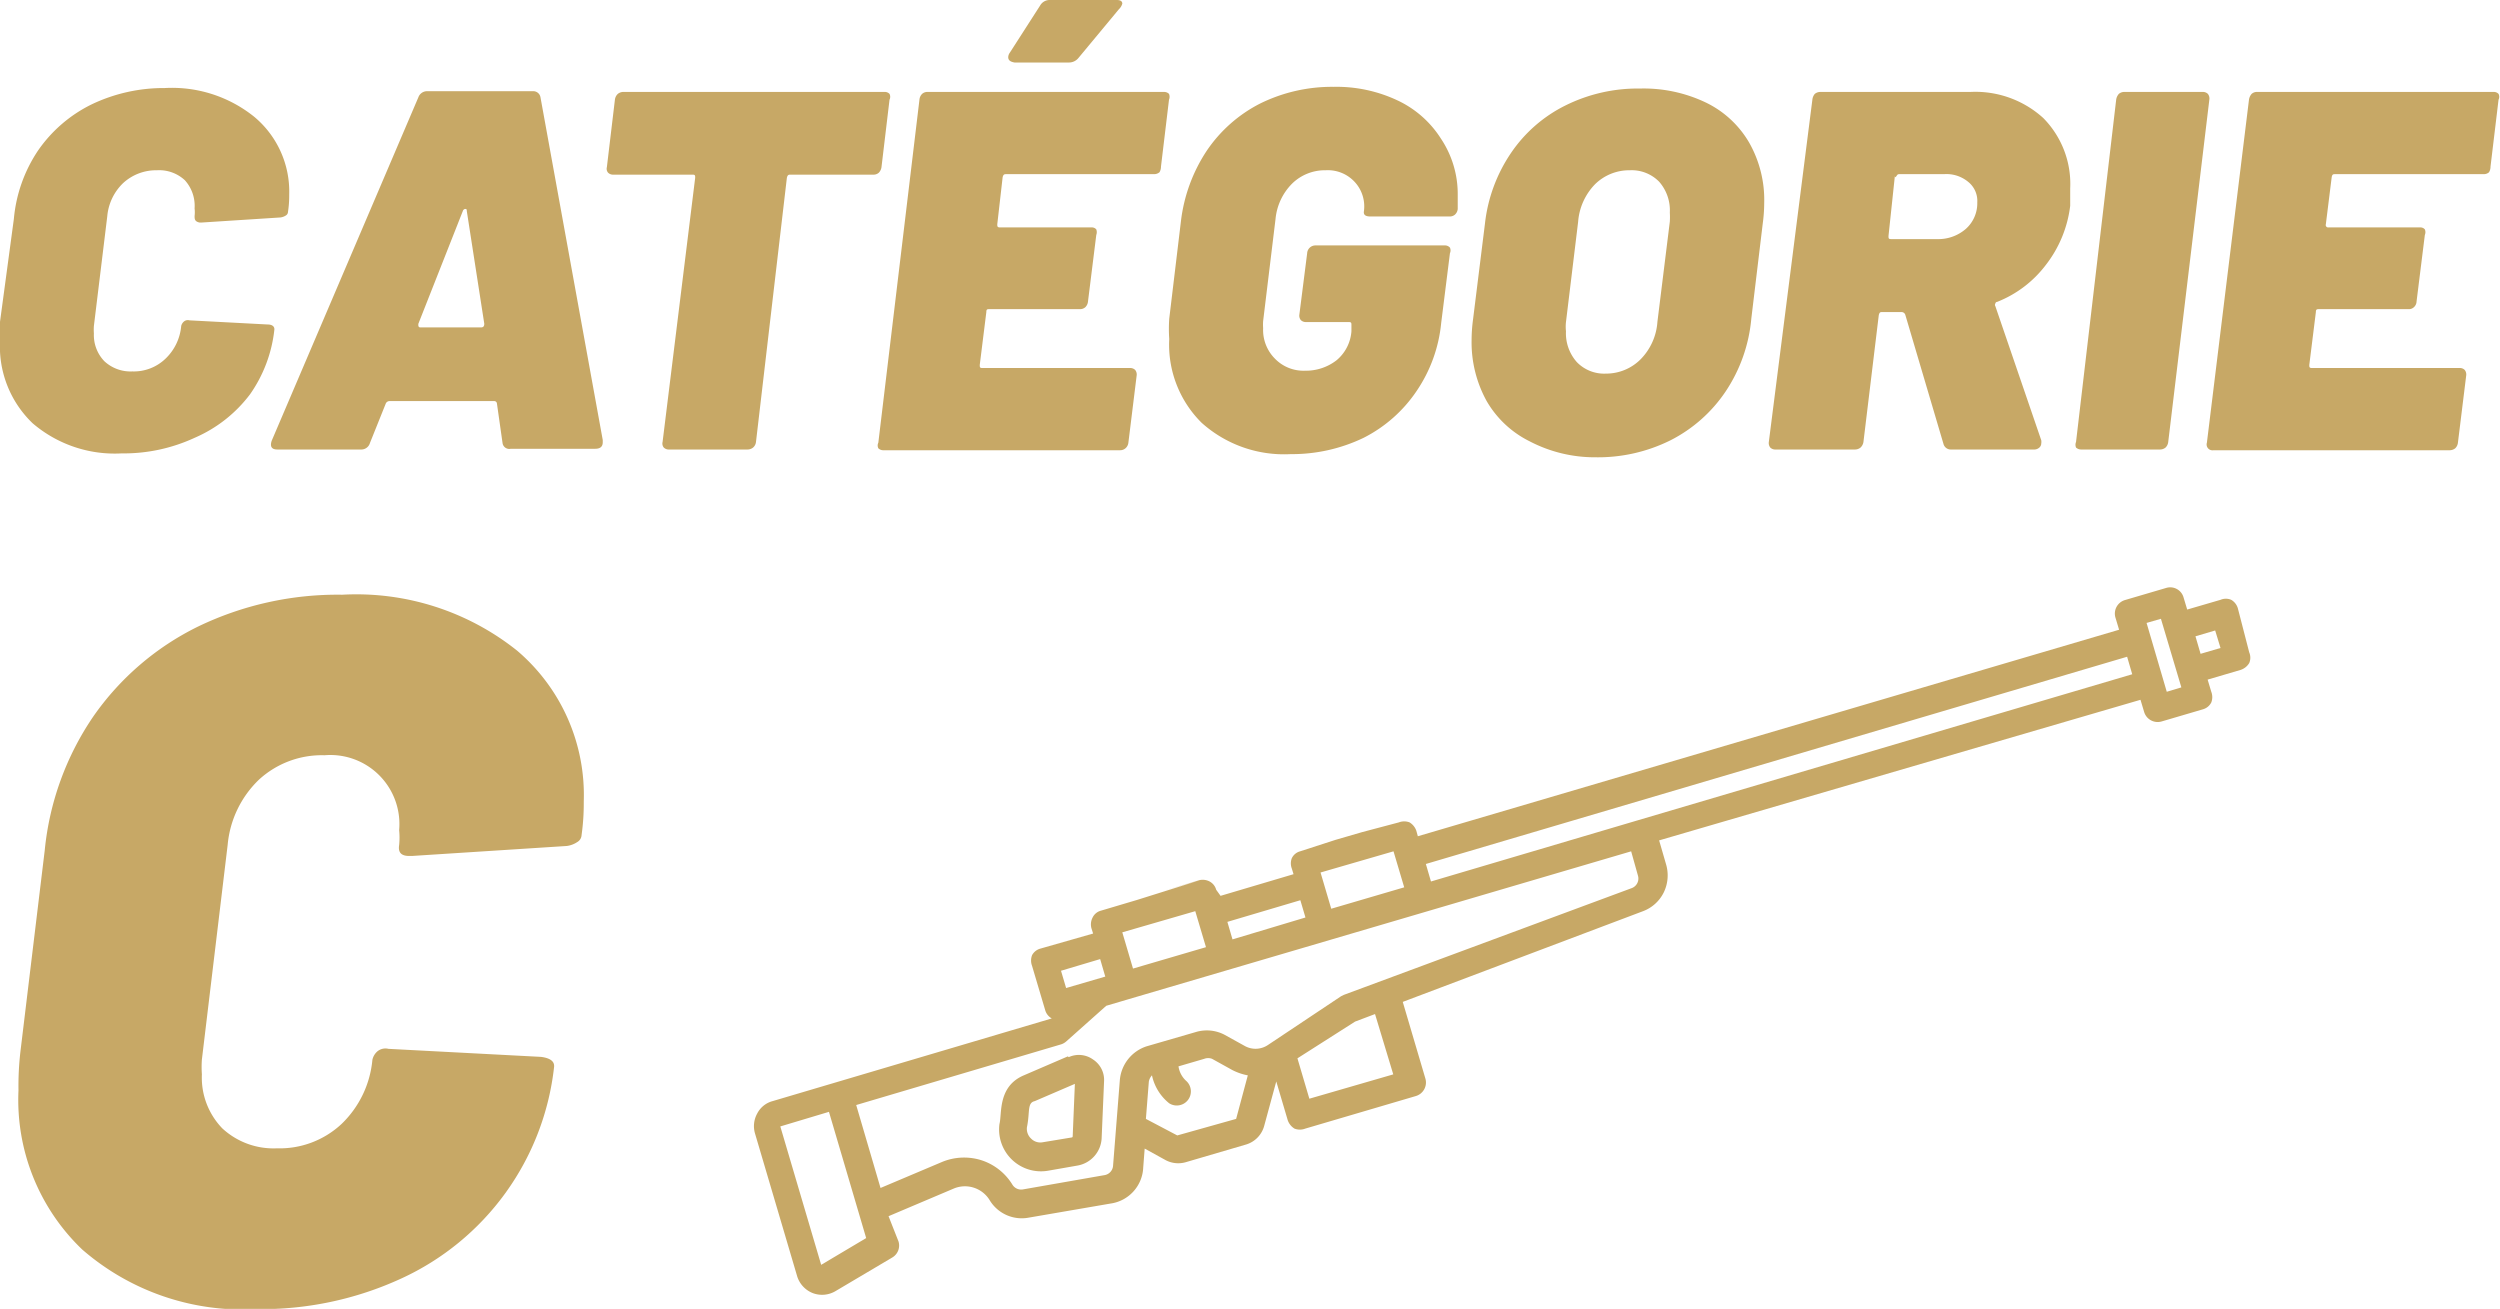 <svg id="Calque_1" data-name="Calque 1" xmlns="http://www.w3.org/2000/svg" viewBox="0 0 102.78 53.81"><defs><style>.cls-1{fill:#c7a866;}</style></defs><path class="cls-1" d="M57.29,35l.44,1.48-3,.88-.44-1.49ZM46.58,39.82l-.44-1.49,3-.87.44,1.48Zm7.09-2.1-3,.9-.21-.72,3-.89Zm-4.35-1.53L46.74,37l-1.48.44h0a.53.53,0,0,0-.34.28.61.61,0,0,0-.05.44l.07.22L42.77,39a.55.55,0,0,0-.34.27.62.62,0,0,0,0,.44l.54,1.82a.57.57,0,0,0,.27.34l0,0-11.48,3.4a1,1,0,0,0-.63.51,1.07,1.07,0,0,0-.09.82l1.73,5.86h0a1.09,1.09,0,0,0,.64.7,1.08,1.08,0,0,0,.94-.08l2.33-1.38h0a.57.57,0,0,0,.26-.66L36.53,50l2.69-1.14h0a1.19,1.19,0,0,1,1.46.47,1.54,1.54,0,0,0,1.61.73l3.37-.58A1.56,1.56,0,0,0,47,48l.06-.78.87.48h0a1.11,1.11,0,0,0,.82.08l2.49-.73a1.1,1.1,0,0,0,.73-.75l.5-1.84.47,1.59h0a.65.65,0,0,0,.28.35.61.61,0,0,0,.44,0l4.55-1.34a.58.58,0,0,0,.39-.72l-.93-3.15,9.88-3.73a1.56,1.56,0,0,0,.85-.77,1.6,1.6,0,0,0,.1-1.14l-.29-1L88,28.77l.15.5a.58.58,0,0,0,.72.39l1.7-.5a.55.55,0,0,0,.34-.28.61.61,0,0,0,0-.44l-.15-.5,1.36-.4a.65.65,0,0,0,.35-.28.56.56,0,0,0,0-.44h0L92,25a.6.6,0,0,0-.27-.34.56.56,0,0,0-.44,0l-1.37.4-.15-.5h0a.57.57,0,0,0-.71-.39l-1.7.5a.58.58,0,0,0-.39.72l.15.5L58.29,34.38l-.06-.22h0a.65.65,0,0,0-.28-.35.61.61,0,0,0-.44,0L56,34.21l-1.1.32L53.45,35a.53.53,0,0,0-.34.28.59.59,0,0,0,0,.43l.07.23-3,.89L50,36.58h0a.55.55,0,0,0-.27-.34.61.61,0,0,0-.44-.05l-1.48.44m-4.19,3.28,1.61-.48.21.72-1.61.47ZM33.76,52l-1.68-5.69,2-.6,1.53,5.19ZM48.4,46.68,47.11,46l.12-1.52h0a.49.49,0,0,1,.13-.27,2,2,0,0,0,.71,1.15.58.58,0,0,0,.71-.91,1,1,0,0,1-.33-.61l1.06-.31h0a.45.45,0,0,1,.32,0l.83.46a2.31,2.31,0,0,0,.64.22L50.82,46Zm8.88-2.51-3.45,1-.49-1.66L55.71,42l.82-.31ZM67.06,35l.28,1a.42.42,0,0,1-.25.51L55.25,40.9l-.12.06-3,2a.91.91,0,0,1-.94.05l-.83-.46a1.57,1.57,0,0,0-1.2-.12l-2,.58a1.6,1.6,0,0,0-1.12,1.38l-.28,3.54a.42.42,0,0,1-.34.38l-3.37.59a.42.42,0,0,1-.43-.2,2.34,2.34,0,0,0-1.27-1,2.37,2.37,0,0,0-1.62.07L36.2,48.84l-1-3.41,8.41-2.49a.59.59,0,0,0,.22-.12l1.65-1.47.88-.26L67.06,35Zm.22-1.26-8.45,2.5-.21-.72L87.45,27l.21.72Zm21.8-5.3-.83-2.83.59-.17.84,2.82Zm1.18-2.28.81-.24.22.72-.82.24Z"/><path class="cls-1" d="M43.9,43.43l-1.81.78c-1.08.46-.89,1.58-1,2h0a1.72,1.72,0,0,0,2,1.92l1.2-.21h0a1.2,1.2,0,0,0,1-1.11l.1-2.35h0a1,1,0,0,0-.45-.9,1,1,0,0,0-1-.1Zm.18,3.33-1.21.2a.53.53,0,0,1-.48-.15.55.55,0,0,1-.17-.47c.13-.62,0-1,.32-1.07l1.65-.71-.09,2.17s0,0,0,0Z"/><path class="cls-1" d="M1.34,17.4A4.37,4.37,0,0,1,0,14.05a5.65,5.65,0,0,1,0-.82L.57,9a6,6,0,0,1,1-2.82,5.76,5.76,0,0,1,2.2-1.89,6.86,6.86,0,0,1,3-.67,5.39,5.39,0,0,1,3.68,1.18A4,4,0,0,1,11.89,8c0,.14,0,.38-.05.71a.18.18,0,0,1-.09.15.53.53,0,0,1-.22.08l-3.26.21H8.21C8,9.11,8,9,8,8.88a1.28,1.28,0,0,0,0-.31A1.57,1.57,0,0,0,7.6,7.41,1.55,1.55,0,0,0,6.45,7a2,2,0,0,0-1.38.52,2.15,2.15,0,0,0-.66,1.37L3.86,13.4a2.16,2.16,0,0,0,0,.31,1.55,1.55,0,0,0,.43,1.14,1.58,1.58,0,0,0,1.15.42,1.88,1.88,0,0,0,1.36-.52,2.11,2.11,0,0,0,.65-1.35.34.34,0,0,1,.11-.18.25.25,0,0,1,.23-.05l3.21.17c.2,0,.29.09.28.21a5.69,5.69,0,0,1-1,2.66A5.65,5.65,0,0,1,8,18a6.94,6.94,0,0,1-3,.64A5.19,5.19,0,0,1,1.34,17.4Z"/><path class="cls-1" d="M20.66,18.21l-.23-1.62a.11.11,0,0,0-.12-.1H16a.17.17,0,0,0-.14.1l-.65,1.62a.37.37,0,0,1-.38.27H11.4c-.23,0-.31-.12-.23-.36L17.2,4a.38.38,0,0,1,.38-.25H21.9a.3.3,0,0,1,.32.25l2.56,14.09v.09c0,.18-.1.27-.31.27H21A.28.28,0,0,1,20.66,18.21Zm-3.38-4.75h2.5c.09,0,.13-.05.13-.15l-.72-4.64c0-.05,0-.08-.07-.08a.12.12,0,0,0-.09.08L17.2,13.31C17.19,13.41,17.21,13.46,17.28,13.46Z"/><path class="cls-1" d="M36.57,3.86a.27.27,0,0,1,0,.24l-.33,2.77a.41.41,0,0,1-.11.23.32.32,0,0,1-.23.08h-3.4c-.07,0-.12,0-.15.13L31.08,18.17a.35.35,0,0,1-.12.23.36.36,0,0,1-.24.08H27.51a.29.29,0,0,1-.22-.08.26.26,0,0,1-.05-.23L28.58,7.31c0-.09,0-.13-.1-.13h-3.3A.29.29,0,0,1,25,7.1a.25.25,0,0,1-.05-.23l.33-2.77a.39.39,0,0,1,.12-.24.36.36,0,0,1,.24-.08H36.37A.26.26,0,0,1,36.57,3.86Z"/><path class="cls-1" d="M47.67,7.08a.34.34,0,0,1-.23.08H41.37c-.07,0-.12,0-.15.13L41,9.22c0,.08,0,.13.11.13h3.76a.24.24,0,0,1,.2.08.33.33,0,0,1,0,.23l-.34,2.73a.38.38,0,0,1-.1.23.32.32,0,0,1-.23.09H40.68c-.09,0-.13,0-.13.12L40.28,15c0,.09,0,.13.1.13h6.07a.29.29,0,0,1,.22.08.3.3,0,0,1,.06.23l-.34,2.76a.35.35,0,0,1-.12.23.33.33,0,0,1-.22.08H36.33a.29.29,0,0,1-.22-.08.26.26,0,0,1,0-.23L37.8,4.1a.38.38,0,0,1,.11-.24.32.32,0,0,1,.23-.08h9.72a.28.28,0,0,1,.2.08.31.31,0,0,1,0,.24l-.33,2.75A.45.45,0,0,1,47.67,7.08ZM41.45,2.35a.34.34,0,0,1,.07-.19L42.76.23a.45.45,0,0,1,.4-.23h2.75c.15,0,.23.05.23.15A.5.5,0,0,1,46,.38l-1.66,2a.5.5,0,0,1-.4.19H41.71C41.54,2.54,41.45,2.48,41.45,2.35Z"/><path class="cls-1" d="M49.4,17.38a4.52,4.52,0,0,1-1.33-3.44,6.16,6.16,0,0,1,0-.84l.48-4a6.66,6.66,0,0,1,1.06-2.9,5.85,5.85,0,0,1,2.21-1.95,6.68,6.68,0,0,1,3-.68,5.89,5.89,0,0,1,2.66.57,4.25,4.25,0,0,1,1.76,1.56A4.09,4.09,0,0,1,59.93,8c0,.11,0,.31,0,.59v0a.36.36,0,0,1-.11.23.32.32,0,0,1-.22.08H56.34c-.19,0-.28-.06-.27-.19a1.48,1.48,0,0,0-.34-1.19A1.5,1.5,0,0,0,54.5,7a1.92,1.92,0,0,0-1.39.56A2.37,2.37,0,0,0,52.44,9l-.51,4.2a2.07,2.07,0,0,0,0,.29,1.67,1.67,0,0,0,.49,1.26,1.63,1.63,0,0,0,1.23.49,2.05,2.05,0,0,0,1.3-.43,1.71,1.71,0,0,0,.61-1.19l0-.25c0-.09,0-.13-.11-.13H53.7a.29.29,0,0,1-.22-.08.29.29,0,0,1-.06-.23l.32-2.52a.34.34,0,0,1,.34-.32h5.31a.27.27,0,0,1,.22.09.28.28,0,0,1,0,.23l-.36,2.87a6,6,0,0,1-1,2.78A5.76,5.76,0,0,1,56.06,18a6.79,6.79,0,0,1-3,.67A5.07,5.07,0,0,1,49.4,17.38Z"/><path class="cls-1" d="M62.88,18.14a4.19,4.19,0,0,1-1.76-1.65A5,5,0,0,1,60.5,14a6.58,6.58,0,0,1,.06-.87l.49-3.94a6.43,6.43,0,0,1,1.07-2.9,5.83,5.83,0,0,1,2.23-1.95,6.68,6.68,0,0,1,3.08-.7,5.92,5.92,0,0,1,2.71.58,4.14,4.14,0,0,1,1.77,1.64,4.77,4.77,0,0,1,.62,2.49,6.38,6.38,0,0,1-.06.84L72,13.1a6.41,6.41,0,0,1-1.06,3,6,6,0,0,1-2.26,2,6.69,6.69,0,0,1-3.09.7A5.78,5.78,0,0,1,62.88,18.14Zm4.57-3.37a2.43,2.43,0,0,0,.69-1.54l.51-4.12a3.12,3.12,0,0,0,0-.37,1.78,1.78,0,0,0-.44-1.27A1.58,1.58,0,0,0,67,7a2,2,0,0,0-1.43.58,2.48,2.48,0,0,0-.69,1.54l-.5,4.12a1.74,1.74,0,0,0,0,.38,1.78,1.78,0,0,0,.45,1.27,1.56,1.56,0,0,0,1.19.47A2,2,0,0,0,67.45,14.77Z"/><path class="cls-1" d="M79.9,18.25l-1.57-5.31a.16.16,0,0,0-.15-.11h-.8c-.07,0-.11,0-.14.13l-.63,5.21a.4.4,0,0,1-.12.23.36.36,0,0,1-.24.08H73a.29.29,0,0,1-.22-.08.3.3,0,0,1-.06-.23L74.51,4.1a.44.44,0,0,1,.1-.24.36.36,0,0,1,.23-.08H81a4.15,4.15,0,0,1,3,1.07,3.85,3.85,0,0,1,1.11,2.9c0,.14,0,.38,0,.71a4.92,4.92,0,0,1-1,2.43,4.65,4.65,0,0,1-2,1.52s-.07,0-.08.08a.08.08,0,0,0,0,.09l1.89,5.52a.39.39,0,0,1,0,.13.23.23,0,0,1-.09.18.32.32,0,0,1-.23.07H80.22A.31.31,0,0,1,79.9,18.25Zm-2-11L77.64,9.7c0,.09,0,.13.1.13h1.89a1.73,1.73,0,0,0,1.19-.42,1.41,1.41,0,0,0,.47-1.09,1,1,0,0,0-.37-.84,1.4,1.4,0,0,0-1-.32H78.08C78,7.16,78,7.2,77.93,7.29Z"/><path class="cls-1" d="M85.35,18.4a.3.3,0,0,1,0-.23L87,4.1a.45.45,0,0,1,.11-.24.34.34,0,0,1,.23-.08h3.21a.29.29,0,0,1,.22.08.31.31,0,0,1,.06.24L89.14,18.17a.38.38,0,0,1-.11.23.36.36,0,0,1-.24.08H85.57A.31.31,0,0,1,85.35,18.4Z"/><path class="cls-1" d="M102.33,7.08a.32.32,0,0,1-.23.08H96c-.07,0-.12,0-.14.13l-.24,1.93a.1.1,0,0,0,.11.13h3.76a.24.24,0,0,1,.2.08.29.29,0,0,1,0,.23l-.34,2.73a.33.33,0,0,1-.1.23.3.3,0,0,1-.23.09H95.34c-.08,0-.13,0-.13.12L94.94,15c0,.09,0,.13.11.13h6.06a.28.28,0,0,1,.22.08.3.3,0,0,1,.06.23l-.34,2.76a.38.38,0,0,1-.11.23.37.37,0,0,1-.22.08H91a.24.24,0,0,1-.27-.31L92.46,4.1a.45.45,0,0,1,.11-.24.32.32,0,0,1,.23-.08h9.72a.26.26,0,0,1,.2.08.27.27,0,0,1,0,.24l-.33,2.75A.45.45,0,0,1,102.33,7.08Z"/><path class="cls-1" d="M3.38,51.37A8.51,8.51,0,0,1,.76,44.83a12.37,12.37,0,0,1,.08-1.6l1-8.28a11.8,11.8,0,0,1,2-5.5,11.32,11.32,0,0,1,4.3-3.69,13.21,13.21,0,0,1,5.93-1.31,10.59,10.59,0,0,1,7.19,2.3A7.79,7.79,0,0,1,24,32.94c0,.27,0,.74-.09,1.39a.35.35,0,0,1-.18.29,1,1,0,0,1-.43.16l-6.36.41h-.12c-.33,0-.46-.15-.41-.45a3.1,3.1,0,0,0,0-.61,2.84,2.84,0,0,0-3.07-3.08,3.82,3.82,0,0,0-2.69,1,4.24,4.24,0,0,0-1.29,2.68L8.3,43.56a4.27,4.27,0,0,0,0,.61,3,3,0,0,0,.84,2.22,3.1,3.1,0,0,0,2.24.82,3.73,3.73,0,0,0,2.66-1,4.19,4.19,0,0,0,1.27-2.64.64.64,0,0,1,.21-.35.52.52,0,0,1,.45-.1l6.27.33c.39.05.56.19.54.41a10.89,10.89,0,0,1-6.3,8.71,13.73,13.73,0,0,1-5.92,1.25A10.06,10.06,0,0,1,3.38,51.37Z"/></svg>